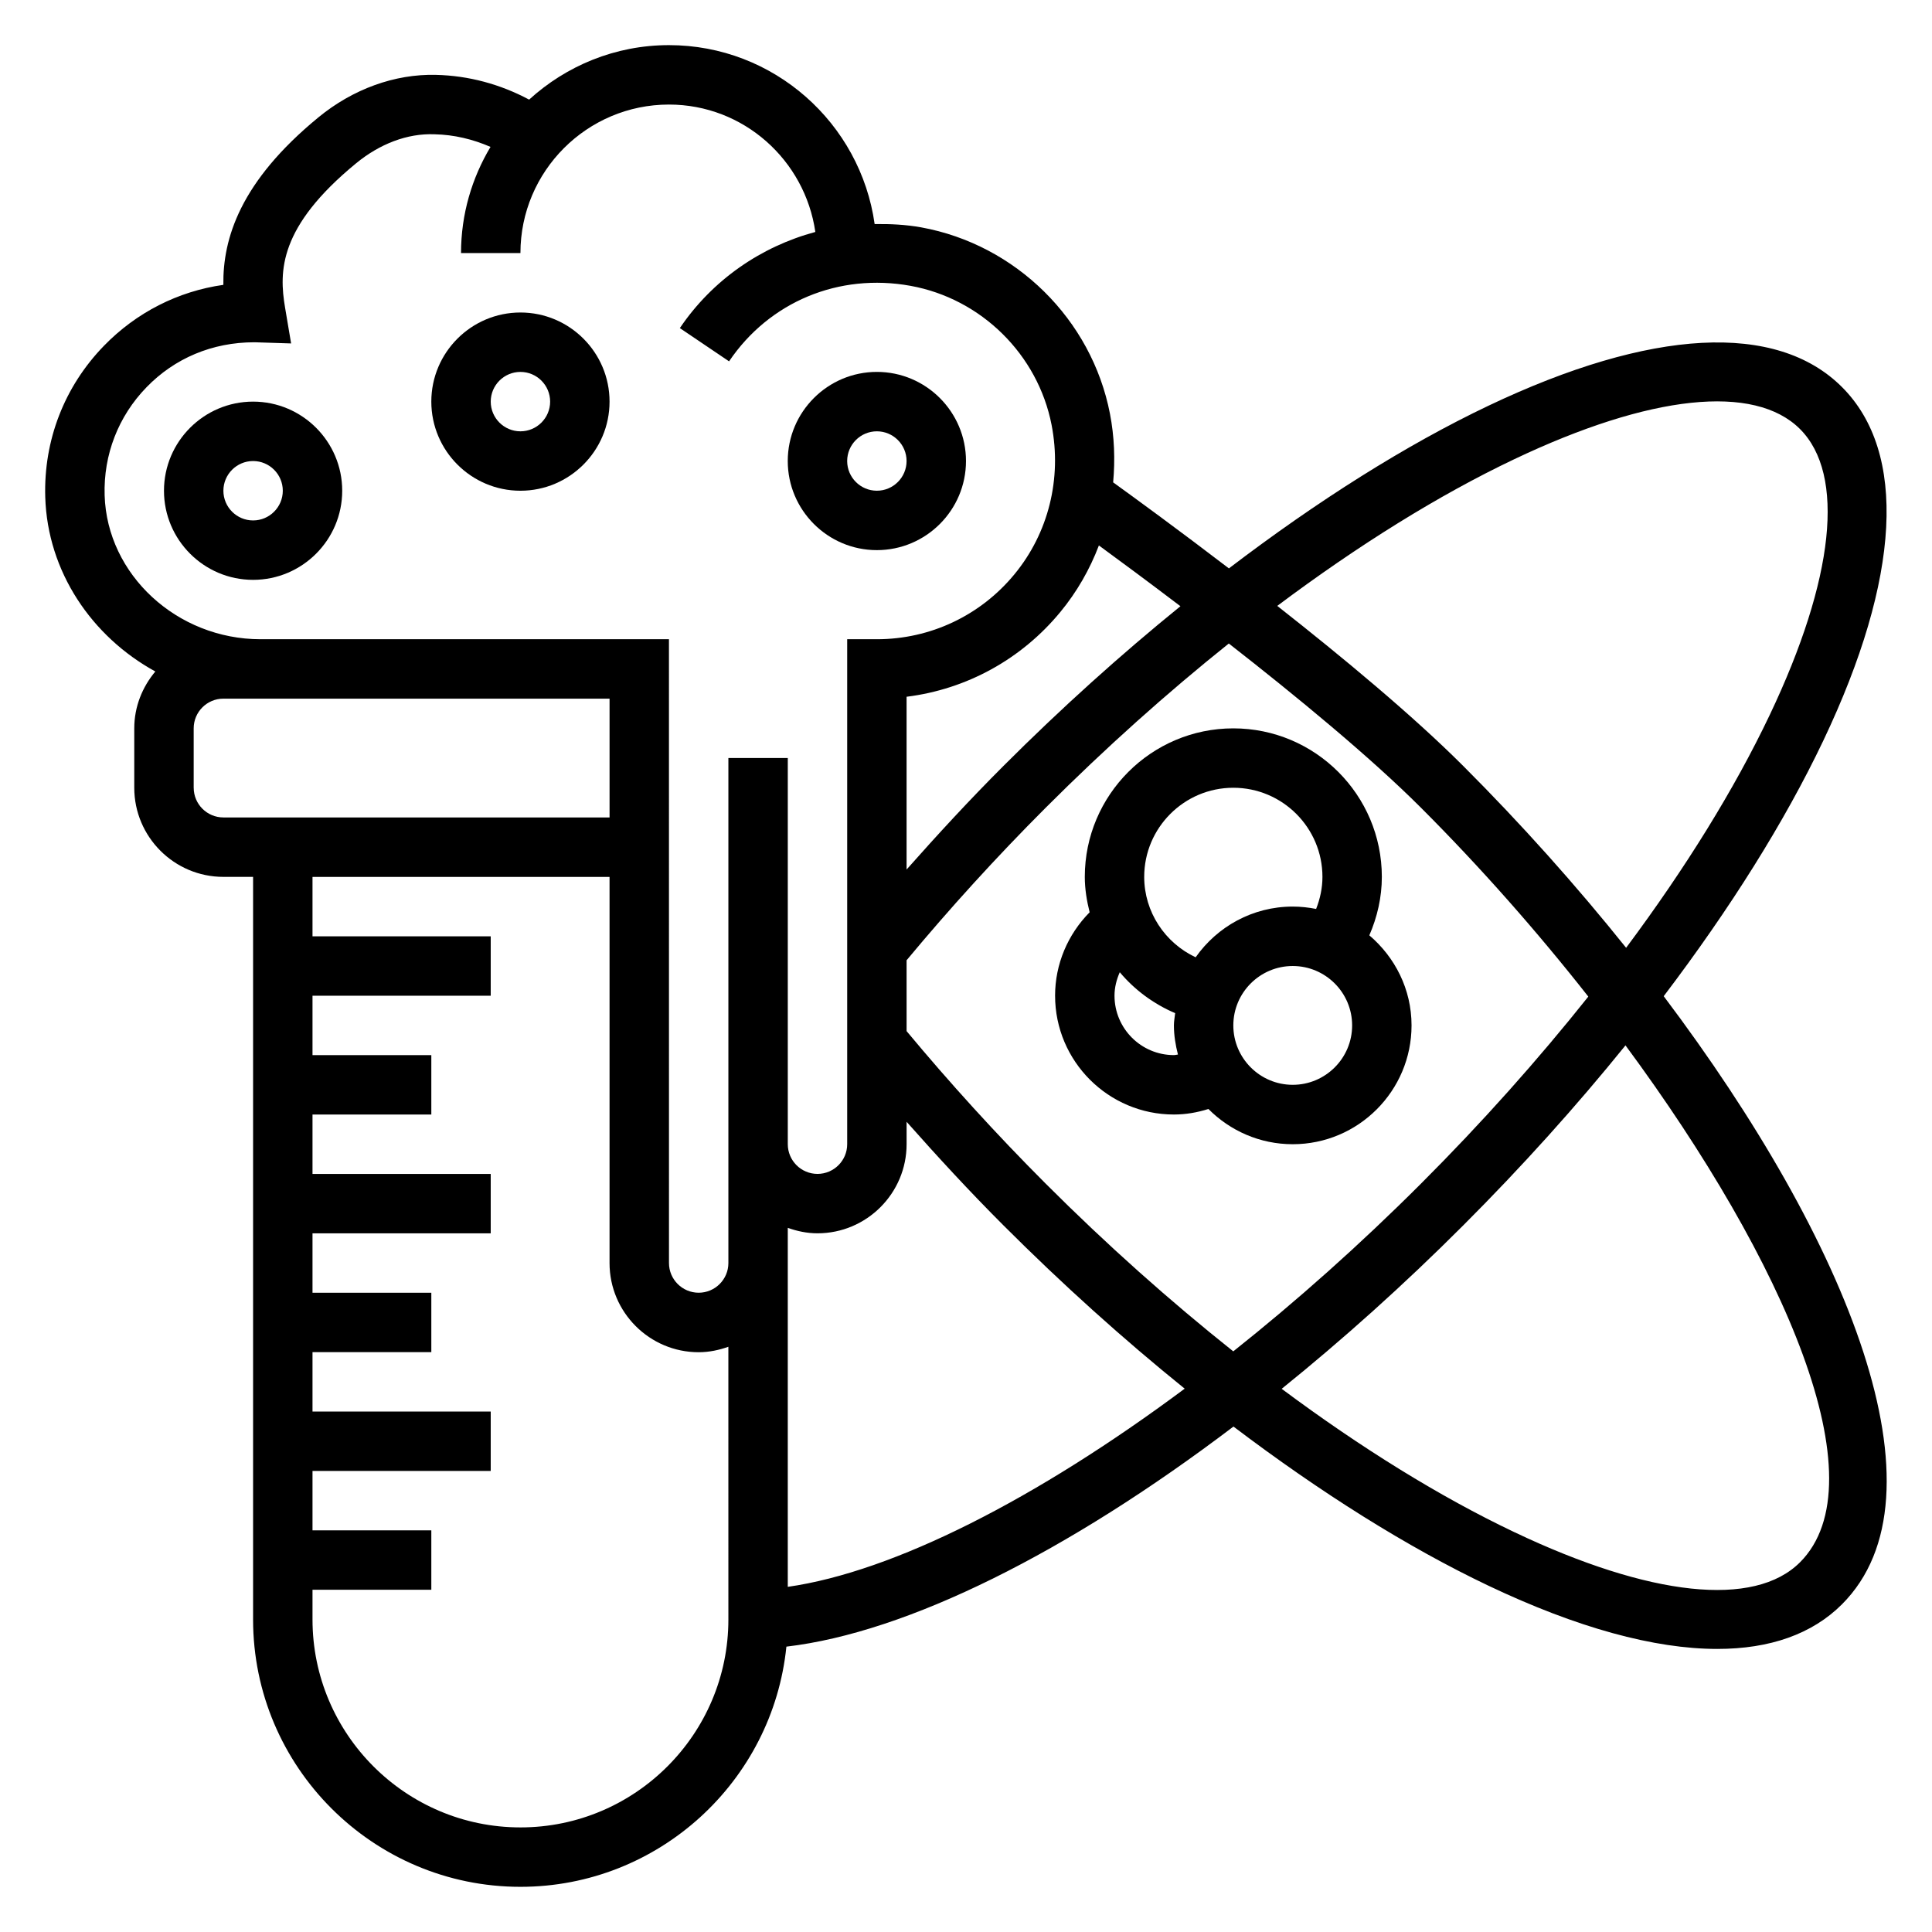 <?xml version="1.0" encoding="UTF-8"?>
<!-- Uploaded to: SVG Repo, www.svgrepo.com, Generator: SVG Repo Mixer Tools -->
<svg fill="#000000" width="800px" height="800px" version="1.1" viewBox="144 144 512 512" xmlns="http://www.w3.org/2000/svg">
 <g>
  <path d="m234.69 274.05c0-13.02-10.598-23.617-23.617-23.617-13.02 0-23.617 10.598-23.617 23.617s10.598 23.617 23.617 23.617c13.02 0 23.617-10.598 23.617-23.617zm-23.617 7.871c-4.336 0-7.871-3.527-7.871-7.871s3.535-7.871 7.871-7.871c4.336 0 7.871 3.527 7.871 7.871s-3.535 7.871-7.871 7.871z"/>
  <path d="m376.38 289.79c13.02 0 23.617-10.598 23.617-23.617s-10.598-23.617-23.617-23.617c-13.02 0-23.617 10.598-23.617 23.617 0 13.023 10.598 23.617 23.617 23.617zm0-31.488c4.336 0 7.871 3.527 7.871 7.871s-3.535 7.871-7.871 7.871c-4.336 0-7.871-3.527-7.871-7.871s3.535-7.871 7.871-7.871z"/>
  <path d="m281.92 274.05c13.02 0 23.617-10.598 23.617-23.617 0-13.02-10.598-23.617-23.617-23.617s-23.617 10.598-23.617 23.617c0 13.02 10.598 23.617 23.617 23.617zm0-31.488c4.336 0 7.871 3.527 7.871 7.871s-3.535 7.871-7.871 7.871c-4.336 0-7.871-3.527-7.871-7.871s3.535-7.871 7.871-7.871z"/>
  <path d="m584.9 408c17.555-23.145 32.031-46.152 42.305-67.746 20.5-43.098 22.254-76.367 4.945-93.676-17.32-17.328-50.586-15.562-93.684 4.938-21.914 10.43-45.289 25.199-68.793 43.113-13.5-10.32-25-18.703-30.676-22.797 0.543-6 0.332-12.113-0.852-18.215-4.848-24.977-24.953-44.809-50.035-49.367-4.125-0.738-8.234-0.93-12.32-0.867-3.762-26.75-26.738-47.422-54.512-47.422-14.273 0-27.254 5.504-37.055 14.438-7.59-4.062-15.988-6.359-24.719-6.559-10.879-0.27-22.004 3.769-31.117 11.258-20.758 17.043-25.355 32.125-25.195 44.391-12.012 1.707-23.051 7.305-31.668 16.176-10.469 10.785-15.98 25.016-15.531 40.07 0.59 19.742 12.312 36.977 29.172 46.215-3.434 4.102-5.582 9.316-5.582 15.07v15.742c0 13.02 10.598 23.617 23.617 23.617h7.871v196.8c0 39.07 31.789 70.848 70.848 70.848 36.637 0 66.863-27.953 70.484-63.652 32.047-3.746 74.547-24.992 118.48-58.324 23.09 17.492 46.027 31.922 67.566 42.172 23.457 11.156 44.004 16.758 60.652 16.758 13.941 0 25.145-3.93 33.039-11.824 28.855-28.852 1.926-95.891-47.242-161.16zm-39.676-142.27c36.086-17.176 63.715-20.09 75.793-8.031 12.066 12.066 9.141 39.691-8.031 75.793-9.344 19.641-22.285 40.547-38.047 61.684-13.281-16.578-27.852-32.883-43.195-48.215-13.305-13.305-31.906-28.758-49.254-42.391 21.5-16.105 42.77-29.348 62.734-38.84zm-160.97 132.75c11.406-13.715 23.742-27.301 36.824-40.383 15.879-15.887 32.227-30.488 48.57-43.562 17.871 13.949 37.496 30.094 50.965 43.562 15.633 15.633 30.668 32.66 44.305 50.012-13.266 16.656-28.109 33.34-44.305 49.531-16.289 16.289-33.086 31.211-49.781 44.484-16.734-13.312-33.488-28.215-49.75-44.484-13.129-13.137-25.457-26.719-36.824-40.383zm50.965-109.93c5.481 4 13.004 9.574 21.609 16.105-15.809 12.824-31.566 26.992-46.879 42.305-8.957 8.949-17.453 18.176-25.695 27.473v-45.785c15.871-1.977 30.41-9.918 40.738-22.449 4.41-5.336 7.816-11.312 10.227-17.648zm-263.49-13.297c-0.324-10.754 3.613-20.914 11.09-28.621 7.445-7.684 17.43-11.926 28.574-11.926h0.133l9.621 0.309-1.598-9.48c-1.637-9.684-1.668-21.434 18.836-38.273 6.211-5.094 13.523-7.973 20.789-7.676 5.164 0.109 10.156 1.316 14.816 3.344-4.934 8.25-7.812 17.848-7.812 28.137h15.742c0-21.703 17.656-39.359 39.359-39.359 19.781 0 36.047 14.73 38.793 33.762-14.406 3.883-27.277 12.715-35.906 25.48l13.043 8.809c10.668-15.785 29.078-23.457 48.082-20.012 18.734 3.394 33.762 18.207 37.391 36.863 2.762 14.227-0.828 28.645-9.84 39.574-9.008 10.945-22.305 17.219-36.457 17.219h-7.871v133.82c0 4.344-3.535 7.871-7.871 7.871s-7.871-3.527-7.871-7.871v-102.34h-15.742v133.83c0 4.344-3.535 7.871-7.871 7.871s-7.871-3.527-7.871-7.871l-0.008-165.31h-108.23c-22.152 0-40.684-17.113-41.32-38.148zm23.598 77.508v-15.742c0-4.344 3.535-7.871 7.871-7.871h102.34v31.488l-102.33-0.004c-4.34 0-7.875-3.523-7.875-7.871zm86.594 275.52c-30.387 0-55.105-24.727-55.105-55.105v-7.871h31.488v-15.742h-31.488v-15.742h47.23v-15.742h-47.23v-15.742h31.488v-15.742h-31.488v-15.742h47.23v-15.742h-47.23v-15.742h31.488v-15.742h-31.488v-15.742h47.23v-15.742h-47.23v-15.742h78.719v102.34c0 13.02 10.598 23.617 23.617 23.617 2.769 0 5.398-0.566 7.871-1.449l0.004 72.273c0 30.379-24.719 55.105-55.105 55.105zm70.848-63.75v-95.141c2.473 0.883 5.102 1.449 7.871 1.449 13.02 0 23.617-10.598 23.617-23.617v-5.934c8.227 9.281 16.711 18.492 25.695 27.473 15.672 15.672 31.82 30.188 48.004 43.25-39.344 29.297-77.188 48.527-105.19 52.52zm268.25-6.508c-12.066 12.082-39.691 9.148-75.793-8.031-19.602-9.32-40.461-22.23-61.566-37.941 16.113-12.996 32.293-27.48 48.09-43.289 15.586-15.586 30.016-31.637 43.02-47.727 42.465 57.488 67.523 115.71 46.25 136.99z"/>
  <path d="m423.61 407.87c0 17.367 14.121 31.488 31.488 31.488 3.125 0 6.172-0.527 9.148-1.465 5.707 5.754 13.609 9.336 22.34 9.336 17.367 0 31.488-14.121 31.488-31.488 0-9.598-4.402-18.09-11.188-23.867 2.121-4.883 3.316-10.109 3.316-15.492 0-21.703-17.656-39.359-39.359-39.359s-39.359 17.656-39.359 39.359c0 3.234 0.527 6.352 1.281 9.383-5.785 5.848-9.156 13.738-9.156 22.105zm62.977 23.617c-8.684 0-15.742-7.062-15.742-15.742 0-8.684 7.062-15.742 15.742-15.742 8.684 0 15.742 7.062 15.742 15.742 0.004 8.68-7.059 15.742-15.742 15.742zm-15.742-78.723c13.02 0 23.617 10.598 23.617 23.617 0 2.938-0.613 5.793-1.676 8.5-2.012-0.398-4.074-0.629-6.199-0.629-10.645 0-20.027 5.336-25.727 13.438-8.121-3.809-13.633-12.02-13.633-21.309 0-13.02 10.598-23.617 23.617-23.617zm-15.414 59.734c-0.117 1.086-0.332 2.133-0.332 3.242 0 2.676 0.441 5.242 1.07 7.723-0.352 0.031-0.707 0.148-1.07 0.148-8.684 0-15.742-7.062-15.742-15.742 0-2.188 0.543-4.273 1.395-6.219 3.918 4.668 8.934 8.391 14.68 10.848z"/>
 </g>
</svg>